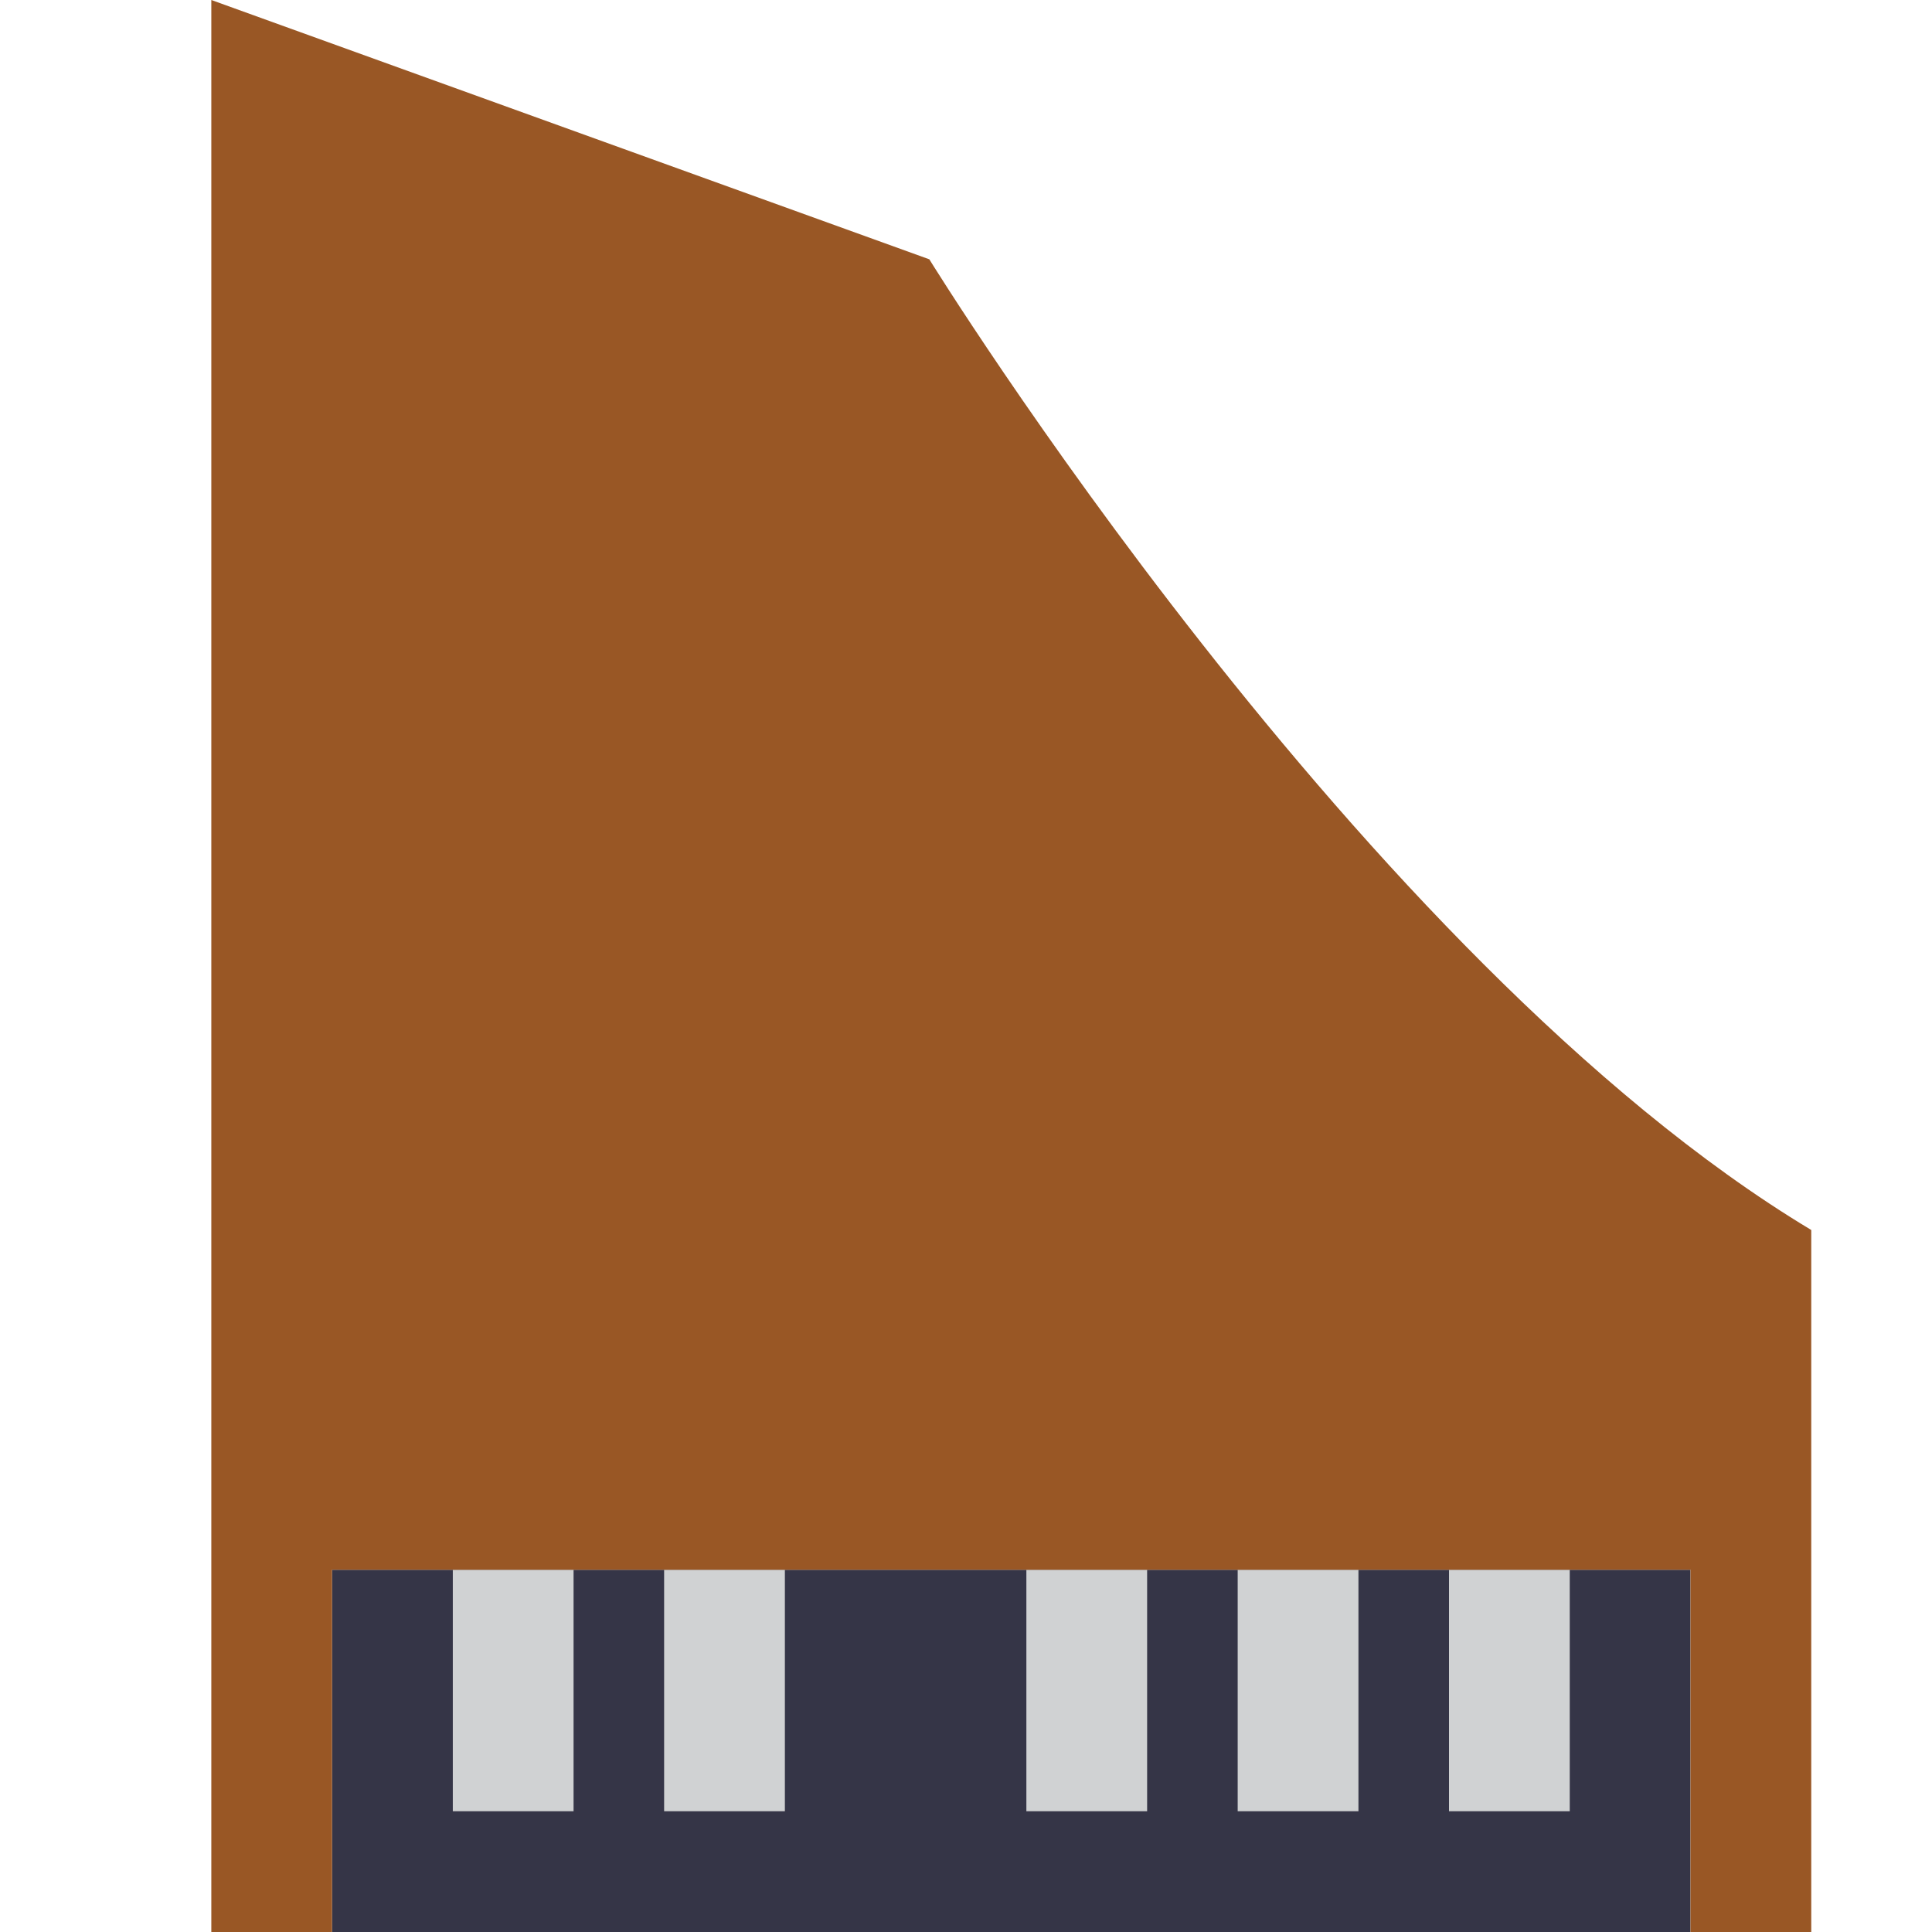 <svg id="Harpsichord" xmlns="http://www.w3.org/2000/svg" width="128" height="128" viewBox="0 0 128 128"><title>dah</title><rect x="22" y="104" width="90" height="24" fill="#353547"/><rect x="44" y="104" width="8" height="16" fill="#d0d2d3"/><rect x="30" y="104" width="8" height="16" fill="#d0d2d3"/><rect x="82" y="104" width="8" height="16" fill="#d0d2d3"/><rect x="68" y="104" width="8" height="16" fill="#d0d2d3"/><rect x="96" y="104" width="8" height="16" fill="#d0d2d3"/><path d="M61.57,17.18L14,0V128h8V104h90v24h8V81.49C90.21,63.59,61.57,17.18,61.57,17.18Z" fill="#995725" fill-rule="evenodd"/></svg>